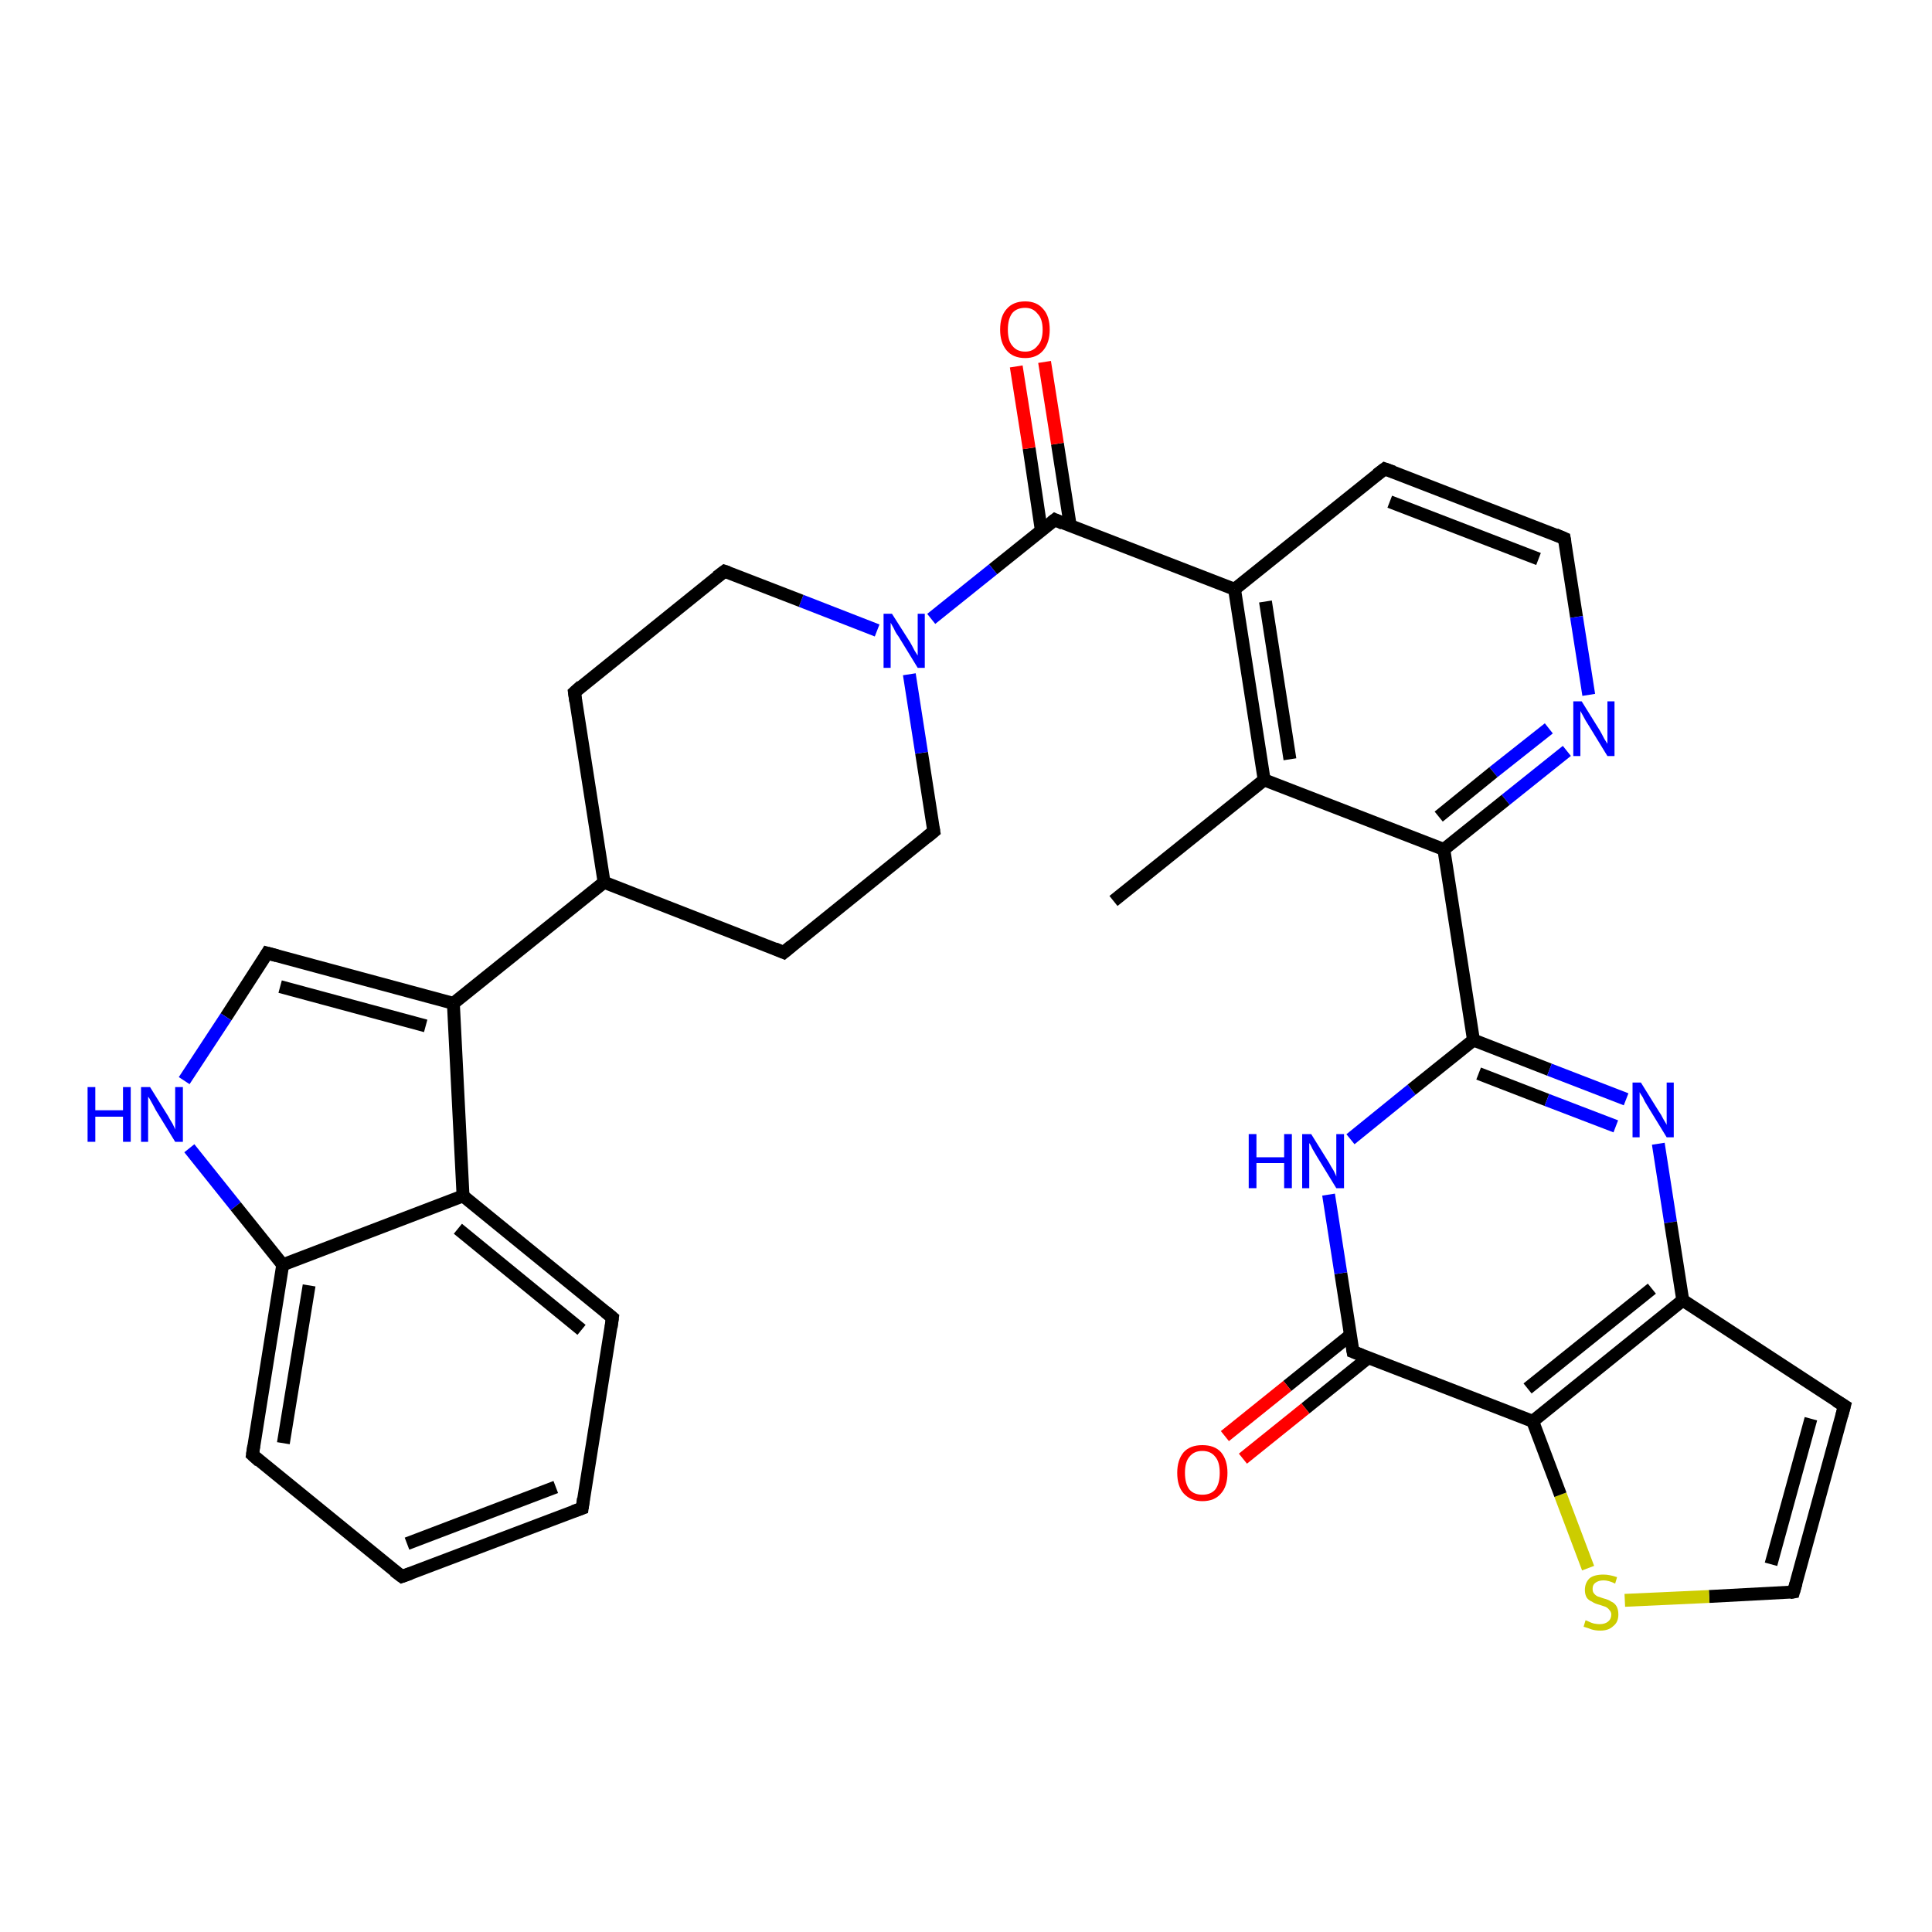 <?xml version='1.0' encoding='iso-8859-1'?>
<svg version='1.1' baseProfile='full'
              xmlns='http://www.w3.org/2000/svg'
                      xmlns:rdkit='http://www.rdkit.org/xml'
                      xmlns:xlink='http://www.w3.org/1999/xlink'
                  xml:space='preserve'
width='300px' height='300px' viewBox='0 0 300 300'>
<!-- END OF HEADER -->
<rect style='opacity:1.0;fill:#FFFFFF;stroke:none' width='300.0' height='300.0' x='0.0' y='0.0'> </rect>
<path class='bond-0 atom-0 atom-1' d='M 172.9,139.9 L 196.3,121.1' style='fill:none;fill-rule:evenodd;stroke:#000000;stroke-width:2.0px;stroke-linecap:butt;stroke-linejoin:miter;stroke-opacity:1' />
<path class='bond-1 atom-1 atom-2' d='M 196.3,121.1 L 191.7,91.5' style='fill:none;fill-rule:evenodd;stroke:#000000;stroke-width:2.0px;stroke-linecap:butt;stroke-linejoin:miter;stroke-opacity:1' />
<path class='bond-1 atom-1 atom-2' d='M 200.3,117.9 L 196.5,93.4' style='fill:none;fill-rule:evenodd;stroke:#000000;stroke-width:2.0px;stroke-linecap:butt;stroke-linejoin:miter;stroke-opacity:1' />
<path class='bond-2 atom-2 atom-3' d='M 191.7,91.5 L 163.8,80.7' style='fill:none;fill-rule:evenodd;stroke:#000000;stroke-width:2.0px;stroke-linecap:butt;stroke-linejoin:miter;stroke-opacity:1' />
<path class='bond-3 atom-3 atom-4' d='M 166.2,81.7 L 164.2,68.9' style='fill:none;fill-rule:evenodd;stroke:#000000;stroke-width:2.0px;stroke-linecap:butt;stroke-linejoin:miter;stroke-opacity:1' />
<path class='bond-3 atom-3 atom-4' d='M 164.2,68.9 L 162.2,56.2' style='fill:none;fill-rule:evenodd;stroke:#FF0000;stroke-width:2.0px;stroke-linecap:butt;stroke-linejoin:miter;stroke-opacity:1' />
<path class='bond-3 atom-3 atom-4' d='M 161.7,82.4 L 159.8,69.6' style='fill:none;fill-rule:evenodd;stroke:#000000;stroke-width:2.0px;stroke-linecap:butt;stroke-linejoin:miter;stroke-opacity:1' />
<path class='bond-3 atom-3 atom-4' d='M 159.8,69.6 L 157.8,56.9' style='fill:none;fill-rule:evenodd;stroke:#FF0000;stroke-width:2.0px;stroke-linecap:butt;stroke-linejoin:miter;stroke-opacity:1' />
<path class='bond-4 atom-3 atom-5' d='M 163.8,80.7 L 154.2,88.4' style='fill:none;fill-rule:evenodd;stroke:#000000;stroke-width:2.0px;stroke-linecap:butt;stroke-linejoin:miter;stroke-opacity:1' />
<path class='bond-4 atom-3 atom-5' d='M 154.2,88.4 L 144.6,96.1' style='fill:none;fill-rule:evenodd;stroke:#0000FF;stroke-width:2.0px;stroke-linecap:butt;stroke-linejoin:miter;stroke-opacity:1' />
<path class='bond-5 atom-5 atom-6' d='M 136.2,97.9 L 124.4,93.3' style='fill:none;fill-rule:evenodd;stroke:#0000FF;stroke-width:2.0px;stroke-linecap:butt;stroke-linejoin:miter;stroke-opacity:1' />
<path class='bond-5 atom-5 atom-6' d='M 124.4,93.3 L 112.5,88.7' style='fill:none;fill-rule:evenodd;stroke:#000000;stroke-width:2.0px;stroke-linecap:butt;stroke-linejoin:miter;stroke-opacity:1' />
<path class='bond-6 atom-6 atom-7' d='M 112.5,88.7 L 89.2,107.5' style='fill:none;fill-rule:evenodd;stroke:#000000;stroke-width:2.0px;stroke-linecap:butt;stroke-linejoin:miter;stroke-opacity:1' />
<path class='bond-7 atom-7 atom-8' d='M 89.2,107.5 L 93.8,137.0' style='fill:none;fill-rule:evenodd;stroke:#000000;stroke-width:2.0px;stroke-linecap:butt;stroke-linejoin:miter;stroke-opacity:1' />
<path class='bond-8 atom-8 atom-9' d='M 93.8,137.0 L 70.4,155.8' style='fill:none;fill-rule:evenodd;stroke:#000000;stroke-width:2.0px;stroke-linecap:butt;stroke-linejoin:miter;stroke-opacity:1' />
<path class='bond-9 atom-9 atom-10' d='M 70.4,155.8 L 41.5,148.0' style='fill:none;fill-rule:evenodd;stroke:#000000;stroke-width:2.0px;stroke-linecap:butt;stroke-linejoin:miter;stroke-opacity:1' />
<path class='bond-9 atom-9 atom-10' d='M 66.1,159.3 L 43.5,153.2' style='fill:none;fill-rule:evenodd;stroke:#000000;stroke-width:2.0px;stroke-linecap:butt;stroke-linejoin:miter;stroke-opacity:1' />
<path class='bond-10 atom-10 atom-11' d='M 41.5,148.0 L 35.1,157.9' style='fill:none;fill-rule:evenodd;stroke:#000000;stroke-width:2.0px;stroke-linecap:butt;stroke-linejoin:miter;stroke-opacity:1' />
<path class='bond-10 atom-10 atom-11' d='M 35.1,157.9 L 28.6,167.8' style='fill:none;fill-rule:evenodd;stroke:#0000FF;stroke-width:2.0px;stroke-linecap:butt;stroke-linejoin:miter;stroke-opacity:1' />
<path class='bond-11 atom-11 atom-12' d='M 29.4,178.3 L 36.6,187.3' style='fill:none;fill-rule:evenodd;stroke:#0000FF;stroke-width:2.0px;stroke-linecap:butt;stroke-linejoin:miter;stroke-opacity:1' />
<path class='bond-11 atom-11 atom-12' d='M 36.6,187.3 L 43.9,196.4' style='fill:none;fill-rule:evenodd;stroke:#000000;stroke-width:2.0px;stroke-linecap:butt;stroke-linejoin:miter;stroke-opacity:1' />
<path class='bond-12 atom-12 atom-13' d='M 43.9,196.4 L 39.2,225.9' style='fill:none;fill-rule:evenodd;stroke:#000000;stroke-width:2.0px;stroke-linecap:butt;stroke-linejoin:miter;stroke-opacity:1' />
<path class='bond-12 atom-12 atom-13' d='M 48.0,199.6 L 44.0,224.1' style='fill:none;fill-rule:evenodd;stroke:#000000;stroke-width:2.0px;stroke-linecap:butt;stroke-linejoin:miter;stroke-opacity:1' />
<path class='bond-13 atom-13 atom-14' d='M 39.2,225.9 L 62.4,244.8' style='fill:none;fill-rule:evenodd;stroke:#000000;stroke-width:2.0px;stroke-linecap:butt;stroke-linejoin:miter;stroke-opacity:1' />
<path class='bond-14 atom-14 atom-15' d='M 62.4,244.8 L 90.4,234.2' style='fill:none;fill-rule:evenodd;stroke:#000000;stroke-width:2.0px;stroke-linecap:butt;stroke-linejoin:miter;stroke-opacity:1' />
<path class='bond-14 atom-14 atom-15' d='M 63.2,239.7 L 86.3,230.9' style='fill:none;fill-rule:evenodd;stroke:#000000;stroke-width:2.0px;stroke-linecap:butt;stroke-linejoin:miter;stroke-opacity:1' />
<path class='bond-15 atom-15 atom-16' d='M 90.4,234.2 L 95.1,204.6' style='fill:none;fill-rule:evenodd;stroke:#000000;stroke-width:2.0px;stroke-linecap:butt;stroke-linejoin:miter;stroke-opacity:1' />
<path class='bond-16 atom-16 atom-17' d='M 95.1,204.6 L 71.9,185.7' style='fill:none;fill-rule:evenodd;stroke:#000000;stroke-width:2.0px;stroke-linecap:butt;stroke-linejoin:miter;stroke-opacity:1' />
<path class='bond-16 atom-16 atom-17' d='M 90.3,206.5 L 71.1,190.8' style='fill:none;fill-rule:evenodd;stroke:#000000;stroke-width:2.0px;stroke-linecap:butt;stroke-linejoin:miter;stroke-opacity:1' />
<path class='bond-17 atom-8 atom-18' d='M 93.8,137.0 L 121.7,147.9' style='fill:none;fill-rule:evenodd;stroke:#000000;stroke-width:2.0px;stroke-linecap:butt;stroke-linejoin:miter;stroke-opacity:1' />
<path class='bond-18 atom-18 atom-19' d='M 121.7,147.9 L 145.0,129.1' style='fill:none;fill-rule:evenodd;stroke:#000000;stroke-width:2.0px;stroke-linecap:butt;stroke-linejoin:miter;stroke-opacity:1' />
<path class='bond-19 atom-2 atom-20' d='M 191.7,91.5 L 215.0,72.8' style='fill:none;fill-rule:evenodd;stroke:#000000;stroke-width:2.0px;stroke-linecap:butt;stroke-linejoin:miter;stroke-opacity:1' />
<path class='bond-20 atom-20 atom-21' d='M 215.0,72.8 L 242.9,83.6' style='fill:none;fill-rule:evenodd;stroke:#000000;stroke-width:2.0px;stroke-linecap:butt;stroke-linejoin:miter;stroke-opacity:1' />
<path class='bond-20 atom-20 atom-21' d='M 215.8,77.9 L 238.9,86.8' style='fill:none;fill-rule:evenodd;stroke:#000000;stroke-width:2.0px;stroke-linecap:butt;stroke-linejoin:miter;stroke-opacity:1' />
<path class='bond-21 atom-21 atom-22' d='M 242.9,83.6 L 244.8,95.8' style='fill:none;fill-rule:evenodd;stroke:#000000;stroke-width:2.0px;stroke-linecap:butt;stroke-linejoin:miter;stroke-opacity:1' />
<path class='bond-21 atom-21 atom-22' d='M 244.8,95.8 L 246.7,107.9' style='fill:none;fill-rule:evenodd;stroke:#0000FF;stroke-width:2.0px;stroke-linecap:butt;stroke-linejoin:miter;stroke-opacity:1' />
<path class='bond-22 atom-22 atom-23' d='M 243.3,116.6 L 233.8,124.2' style='fill:none;fill-rule:evenodd;stroke:#0000FF;stroke-width:2.0px;stroke-linecap:butt;stroke-linejoin:miter;stroke-opacity:1' />
<path class='bond-22 atom-22 atom-23' d='M 233.8,124.2 L 224.2,131.9' style='fill:none;fill-rule:evenodd;stroke:#000000;stroke-width:2.0px;stroke-linecap:butt;stroke-linejoin:miter;stroke-opacity:1' />
<path class='bond-22 atom-22 atom-23' d='M 240.5,113.1 L 231.9,119.9' style='fill:none;fill-rule:evenodd;stroke:#0000FF;stroke-width:2.0px;stroke-linecap:butt;stroke-linejoin:miter;stroke-opacity:1' />
<path class='bond-22 atom-22 atom-23' d='M 231.9,119.9 L 223.4,126.8' style='fill:none;fill-rule:evenodd;stroke:#000000;stroke-width:2.0px;stroke-linecap:butt;stroke-linejoin:miter;stroke-opacity:1' />
<path class='bond-23 atom-23 atom-24' d='M 224.2,131.9 L 228.8,161.5' style='fill:none;fill-rule:evenodd;stroke:#000000;stroke-width:2.0px;stroke-linecap:butt;stroke-linejoin:miter;stroke-opacity:1' />
<path class='bond-24 atom-24 atom-25' d='M 228.8,161.5 L 240.6,166.1' style='fill:none;fill-rule:evenodd;stroke:#000000;stroke-width:2.0px;stroke-linecap:butt;stroke-linejoin:miter;stroke-opacity:1' />
<path class='bond-24 atom-24 atom-25' d='M 240.6,166.1 L 252.5,170.7' style='fill:none;fill-rule:evenodd;stroke:#0000FF;stroke-width:2.0px;stroke-linecap:butt;stroke-linejoin:miter;stroke-opacity:1' />
<path class='bond-24 atom-24 atom-25' d='M 229.6,166.7 L 240.2,170.8' style='fill:none;fill-rule:evenodd;stroke:#000000;stroke-width:2.0px;stroke-linecap:butt;stroke-linejoin:miter;stroke-opacity:1' />
<path class='bond-24 atom-24 atom-25' d='M 240.2,170.8 L 250.9,174.9' style='fill:none;fill-rule:evenodd;stroke:#0000FF;stroke-width:2.0px;stroke-linecap:butt;stroke-linejoin:miter;stroke-opacity:1' />
<path class='bond-25 atom-25 atom-26' d='M 257.5,177.6 L 259.4,189.8' style='fill:none;fill-rule:evenodd;stroke:#0000FF;stroke-width:2.0px;stroke-linecap:butt;stroke-linejoin:miter;stroke-opacity:1' />
<path class='bond-25 atom-25 atom-26' d='M 259.4,189.8 L 261.3,201.9' style='fill:none;fill-rule:evenodd;stroke:#000000;stroke-width:2.0px;stroke-linecap:butt;stroke-linejoin:miter;stroke-opacity:1' />
<path class='bond-26 atom-26 atom-27' d='M 261.3,201.9 L 286.4,218.3' style='fill:none;fill-rule:evenodd;stroke:#000000;stroke-width:2.0px;stroke-linecap:butt;stroke-linejoin:miter;stroke-opacity:1' />
<path class='bond-27 atom-27 atom-28' d='M 286.4,218.3 L 278.5,247.2' style='fill:none;fill-rule:evenodd;stroke:#000000;stroke-width:2.0px;stroke-linecap:butt;stroke-linejoin:miter;stroke-opacity:1' />
<path class='bond-27 atom-27 atom-28' d='M 281.2,220.3 L 275.0,242.9' style='fill:none;fill-rule:evenodd;stroke:#000000;stroke-width:2.0px;stroke-linecap:butt;stroke-linejoin:miter;stroke-opacity:1' />
<path class='bond-28 atom-28 atom-29' d='M 278.5,247.2 L 265.4,247.9' style='fill:none;fill-rule:evenodd;stroke:#000000;stroke-width:2.0px;stroke-linecap:butt;stroke-linejoin:miter;stroke-opacity:1' />
<path class='bond-28 atom-28 atom-29' d='M 265.4,247.9 L 252.3,248.5' style='fill:none;fill-rule:evenodd;stroke:#CCCC00;stroke-width:2.0px;stroke-linecap:butt;stroke-linejoin:miter;stroke-opacity:1' />
<path class='bond-29 atom-29 atom-30' d='M 246.6,243.5 L 242.3,232.1' style='fill:none;fill-rule:evenodd;stroke:#CCCC00;stroke-width:2.0px;stroke-linecap:butt;stroke-linejoin:miter;stroke-opacity:1' />
<path class='bond-29 atom-29 atom-30' d='M 242.3,232.1 L 238.0,220.7' style='fill:none;fill-rule:evenodd;stroke:#000000;stroke-width:2.0px;stroke-linecap:butt;stroke-linejoin:miter;stroke-opacity:1' />
<path class='bond-30 atom-30 atom-31' d='M 238.0,220.7 L 210.1,209.9' style='fill:none;fill-rule:evenodd;stroke:#000000;stroke-width:2.0px;stroke-linecap:butt;stroke-linejoin:miter;stroke-opacity:1' />
<path class='bond-31 atom-31 atom-32' d='M 209.7,207.3 L 199.9,215.2' style='fill:none;fill-rule:evenodd;stroke:#000000;stroke-width:2.0px;stroke-linecap:butt;stroke-linejoin:miter;stroke-opacity:1' />
<path class='bond-31 atom-31 atom-32' d='M 199.9,215.2 L 190.2,223.0' style='fill:none;fill-rule:evenodd;stroke:#FF0000;stroke-width:2.0px;stroke-linecap:butt;stroke-linejoin:miter;stroke-opacity:1' />
<path class='bond-31 atom-31 atom-32' d='M 212.5,210.8 L 202.7,218.7' style='fill:none;fill-rule:evenodd;stroke:#000000;stroke-width:2.0px;stroke-linecap:butt;stroke-linejoin:miter;stroke-opacity:1' />
<path class='bond-31 atom-31 atom-32' d='M 202.7,218.7 L 193.0,226.5' style='fill:none;fill-rule:evenodd;stroke:#FF0000;stroke-width:2.0px;stroke-linecap:butt;stroke-linejoin:miter;stroke-opacity:1' />
<path class='bond-32 atom-31 atom-33' d='M 210.1,209.9 L 208.2,197.7' style='fill:none;fill-rule:evenodd;stroke:#000000;stroke-width:2.0px;stroke-linecap:butt;stroke-linejoin:miter;stroke-opacity:1' />
<path class='bond-32 atom-31 atom-33' d='M 208.2,197.7 L 206.3,185.5' style='fill:none;fill-rule:evenodd;stroke:#0000FF;stroke-width:2.0px;stroke-linecap:butt;stroke-linejoin:miter;stroke-opacity:1' />
<path class='bond-33 atom-23 atom-1' d='M 224.2,131.9 L 196.3,121.1' style='fill:none;fill-rule:evenodd;stroke:#000000;stroke-width:2.0px;stroke-linecap:butt;stroke-linejoin:miter;stroke-opacity:1' />
<path class='bond-34 atom-33 atom-24' d='M 209.7,176.9 L 219.2,169.2' style='fill:none;fill-rule:evenodd;stroke:#0000FF;stroke-width:2.0px;stroke-linecap:butt;stroke-linejoin:miter;stroke-opacity:1' />
<path class='bond-34 atom-33 atom-24' d='M 219.2,169.2 L 228.8,161.5' style='fill:none;fill-rule:evenodd;stroke:#000000;stroke-width:2.0px;stroke-linecap:butt;stroke-linejoin:miter;stroke-opacity:1' />
<path class='bond-35 atom-19 atom-5' d='M 145.0,129.1 L 143.1,116.9' style='fill:none;fill-rule:evenodd;stroke:#000000;stroke-width:2.0px;stroke-linecap:butt;stroke-linejoin:miter;stroke-opacity:1' />
<path class='bond-35 atom-19 atom-5' d='M 143.1,116.9 L 141.2,104.7' style='fill:none;fill-rule:evenodd;stroke:#0000FF;stroke-width:2.0px;stroke-linecap:butt;stroke-linejoin:miter;stroke-opacity:1' />
<path class='bond-36 atom-30 atom-26' d='M 238.0,220.7 L 261.3,201.9' style='fill:none;fill-rule:evenodd;stroke:#000000;stroke-width:2.0px;stroke-linecap:butt;stroke-linejoin:miter;stroke-opacity:1' />
<path class='bond-36 atom-30 atom-26' d='M 237.2,215.6 L 256.5,200.1' style='fill:none;fill-rule:evenodd;stroke:#000000;stroke-width:2.0px;stroke-linecap:butt;stroke-linejoin:miter;stroke-opacity:1' />
<path class='bond-37 atom-17 atom-9' d='M 71.9,185.7 L 70.4,155.8' style='fill:none;fill-rule:evenodd;stroke:#000000;stroke-width:2.0px;stroke-linecap:butt;stroke-linejoin:miter;stroke-opacity:1' />
<path class='bond-38 atom-17 atom-12' d='M 71.9,185.7 L 43.9,196.4' style='fill:none;fill-rule:evenodd;stroke:#000000;stroke-width:2.0px;stroke-linecap:butt;stroke-linejoin:miter;stroke-opacity:1' />
<path d='M 165.1,81.3 L 163.8,80.7 L 163.3,81.1' style='fill:none;stroke:#000000;stroke-width:2.0px;stroke-linecap:butt;stroke-linejoin:miter;stroke-opacity:1;' />
<path d='M 113.1,88.9 L 112.5,88.7 L 111.3,89.6' style='fill:none;stroke:#000000;stroke-width:2.0px;stroke-linecap:butt;stroke-linejoin:miter;stroke-opacity:1;' />
<path d='M 90.3,106.5 L 89.2,107.5 L 89.4,108.9' style='fill:none;stroke:#000000;stroke-width:2.0px;stroke-linecap:butt;stroke-linejoin:miter;stroke-opacity:1;' />
<path d='M 43.0,148.4 L 41.5,148.0 L 41.2,148.5' style='fill:none;stroke:#000000;stroke-width:2.0px;stroke-linecap:butt;stroke-linejoin:miter;stroke-opacity:1;' />
<path d='M 39.4,224.5 L 39.2,225.9 L 40.3,226.9' style='fill:none;stroke:#000000;stroke-width:2.0px;stroke-linecap:butt;stroke-linejoin:miter;stroke-opacity:1;' />
<path d='M 61.2,243.9 L 62.4,244.8 L 63.8,244.3' style='fill:none;stroke:#000000;stroke-width:2.0px;stroke-linecap:butt;stroke-linejoin:miter;stroke-opacity:1;' />
<path d='M 89.0,234.7 L 90.4,234.2 L 90.6,232.7' style='fill:none;stroke:#000000;stroke-width:2.0px;stroke-linecap:butt;stroke-linejoin:miter;stroke-opacity:1;' />
<path d='M 94.9,206.1 L 95.1,204.6 L 94.0,203.7' style='fill:none;stroke:#000000;stroke-width:2.0px;stroke-linecap:butt;stroke-linejoin:miter;stroke-opacity:1;' />
<path d='M 120.3,147.3 L 121.7,147.9 L 122.9,146.9' style='fill:none;stroke:#000000;stroke-width:2.0px;stroke-linecap:butt;stroke-linejoin:miter;stroke-opacity:1;' />
<path d='M 143.9,130.0 L 145.0,129.1 L 144.9,128.5' style='fill:none;stroke:#000000;stroke-width:2.0px;stroke-linecap:butt;stroke-linejoin:miter;stroke-opacity:1;' />
<path d='M 213.8,73.7 L 215.0,72.8 L 216.4,73.3' style='fill:none;stroke:#000000;stroke-width:2.0px;stroke-linecap:butt;stroke-linejoin:miter;stroke-opacity:1;' />
<path d='M 241.5,83.0 L 242.9,83.6 L 243.0,84.2' style='fill:none;stroke:#000000;stroke-width:2.0px;stroke-linecap:butt;stroke-linejoin:miter;stroke-opacity:1;' />
<path d='M 285.1,217.5 L 286.4,218.3 L 286.0,219.8' style='fill:none;stroke:#000000;stroke-width:2.0px;stroke-linecap:butt;stroke-linejoin:miter;stroke-opacity:1;' />
<path d='M 278.9,245.8 L 278.5,247.2 L 277.9,247.3' style='fill:none;stroke:#000000;stroke-width:2.0px;stroke-linecap:butt;stroke-linejoin:miter;stroke-opacity:1;' />
<path d='M 211.4,210.4 L 210.1,209.9 L 210.0,209.3' style='fill:none;stroke:#000000;stroke-width:2.0px;stroke-linecap:butt;stroke-linejoin:miter;stroke-opacity:1;' />
<path class='atom-4' d='M 155.3 51.2
Q 155.3 49.1, 156.3 48.0
Q 157.3 46.8, 159.2 46.8
Q 161.0 46.8, 162.0 48.0
Q 163.0 49.1, 163.0 51.2
Q 163.0 53.2, 162.0 54.4
Q 161.0 55.6, 159.2 55.6
Q 157.3 55.6, 156.3 54.4
Q 155.3 53.2, 155.3 51.2
M 159.2 54.6
Q 160.4 54.6, 161.1 53.7
Q 161.9 52.9, 161.9 51.2
Q 161.9 49.5, 161.1 48.7
Q 160.4 47.8, 159.2 47.8
Q 157.9 47.8, 157.2 48.6
Q 156.5 49.5, 156.5 51.2
Q 156.5 52.9, 157.2 53.7
Q 157.9 54.6, 159.2 54.6
' fill='#FF0000'/>
<path class='atom-5' d='M 138.5 95.3
L 141.3 99.7
Q 141.6 100.2, 142.0 101.0
Q 142.5 101.8, 142.5 101.8
L 142.5 95.3
L 143.6 95.3
L 143.6 103.7
L 142.5 103.7
L 139.5 98.8
Q 139.1 98.3, 138.8 97.6
Q 138.4 96.9, 138.3 96.7
L 138.3 103.7
L 137.2 103.7
L 137.2 95.3
L 138.5 95.3
' fill='#0000FF'/>
<path class='atom-11' d='M 13.6 168.8
L 14.8 168.8
L 14.8 172.4
L 19.1 172.4
L 19.1 168.8
L 20.3 168.8
L 20.3 177.3
L 19.1 177.3
L 19.1 173.4
L 14.8 173.4
L 14.8 177.3
L 13.6 177.3
L 13.6 168.8
' fill='#0000FF'/>
<path class='atom-11' d='M 23.3 168.8
L 26.1 173.3
Q 26.3 173.7, 26.8 174.5
Q 27.2 175.3, 27.2 175.4
L 27.2 168.8
L 28.4 168.8
L 28.4 177.3
L 27.2 177.3
L 24.2 172.4
Q 23.9 171.8, 23.5 171.1
Q 23.2 170.5, 23.0 170.3
L 23.0 177.3
L 21.9 177.3
L 21.9 168.8
L 23.3 168.8
' fill='#0000FF'/>
<path class='atom-22' d='M 245.6 108.9
L 248.4 113.4
Q 248.7 113.9, 249.1 114.7
Q 249.6 115.5, 249.6 115.5
L 249.6 108.9
L 250.7 108.9
L 250.7 117.4
L 249.6 117.4
L 246.6 112.5
Q 246.2 111.9, 245.9 111.3
Q 245.5 110.6, 245.4 110.4
L 245.4 117.4
L 244.3 117.4
L 244.3 108.9
L 245.6 108.9
' fill='#0000FF'/>
<path class='atom-25' d='M 254.8 168.1
L 257.6 172.6
Q 257.9 173.0, 258.3 173.8
Q 258.8 174.6, 258.8 174.7
L 258.8 168.1
L 259.9 168.1
L 259.9 176.6
L 258.8 176.6
L 255.8 171.7
Q 255.4 171.1, 255.1 170.4
Q 254.7 169.8, 254.6 169.6
L 254.6 176.6
L 253.5 176.6
L 253.5 168.1
L 254.8 168.1
' fill='#0000FF'/>
<path class='atom-29' d='M 246.2 251.6
Q 246.3 251.6, 246.7 251.8
Q 247.1 252.0, 247.5 252.1
Q 248.0 252.2, 248.4 252.2
Q 249.2 252.2, 249.7 251.8
Q 250.2 251.4, 250.2 250.7
Q 250.2 250.3, 249.9 250.0
Q 249.7 249.7, 249.3 249.5
Q 249.0 249.4, 248.4 249.2
Q 247.6 249.0, 247.2 248.7
Q 246.7 248.5, 246.4 248.1
Q 246.1 247.6, 246.1 246.9
Q 246.1 245.8, 246.8 245.1
Q 247.5 244.5, 249.0 244.5
Q 249.9 244.5, 251.1 244.9
L 250.8 245.9
Q 249.8 245.4, 249.0 245.4
Q 248.2 245.4, 247.7 245.8
Q 247.3 246.1, 247.3 246.7
Q 247.3 247.2, 247.5 247.4
Q 247.7 247.7, 248.1 247.9
Q 248.4 248.0, 249.0 248.2
Q 249.8 248.4, 250.2 248.7
Q 250.7 248.9, 251.0 249.4
Q 251.3 249.9, 251.3 250.7
Q 251.3 251.9, 250.5 252.5
Q 249.8 253.2, 248.5 253.2
Q 247.7 253.2, 247.1 253.0
Q 246.6 252.8, 245.9 252.6
L 246.2 251.6
' fill='#CCCC00'/>
<path class='atom-32' d='M 182.8 228.7
Q 182.8 226.7, 183.8 225.5
Q 184.8 224.4, 186.7 224.4
Q 188.6 224.4, 189.6 225.5
Q 190.6 226.7, 190.6 228.7
Q 190.6 230.8, 189.6 231.9
Q 188.6 233.1, 186.7 233.1
Q 184.9 233.1, 183.8 231.9
Q 182.8 230.8, 182.8 228.7
M 186.7 232.1
Q 188.0 232.1, 188.7 231.3
Q 189.4 230.4, 189.4 228.7
Q 189.4 227.0, 188.7 226.2
Q 188.0 225.3, 186.7 225.3
Q 185.4 225.3, 184.7 226.2
Q 184.0 227.0, 184.0 228.7
Q 184.0 230.4, 184.7 231.3
Q 185.4 232.1, 186.7 232.1
' fill='#FF0000'/>
<path class='atom-33' d='M 193.9 176.1
L 195.1 176.1
L 195.1 179.7
L 199.4 179.7
L 199.4 176.1
L 200.6 176.1
L 200.6 184.5
L 199.4 184.5
L 199.4 180.6
L 195.1 180.6
L 195.1 184.5
L 193.9 184.5
L 193.9 176.1
' fill='#0000FF'/>
<path class='atom-33' d='M 203.6 176.1
L 206.4 180.6
Q 206.6 181.0, 207.1 181.8
Q 207.5 182.6, 207.5 182.7
L 207.5 176.1
L 208.7 176.1
L 208.7 184.5
L 207.5 184.5
L 204.5 179.6
Q 204.2 179.1, 203.8 178.4
Q 203.5 177.7, 203.3 177.5
L 203.3 184.5
L 202.2 184.5
L 202.2 176.1
L 203.6 176.1
' fill='#0000FF'/>
</svg>
